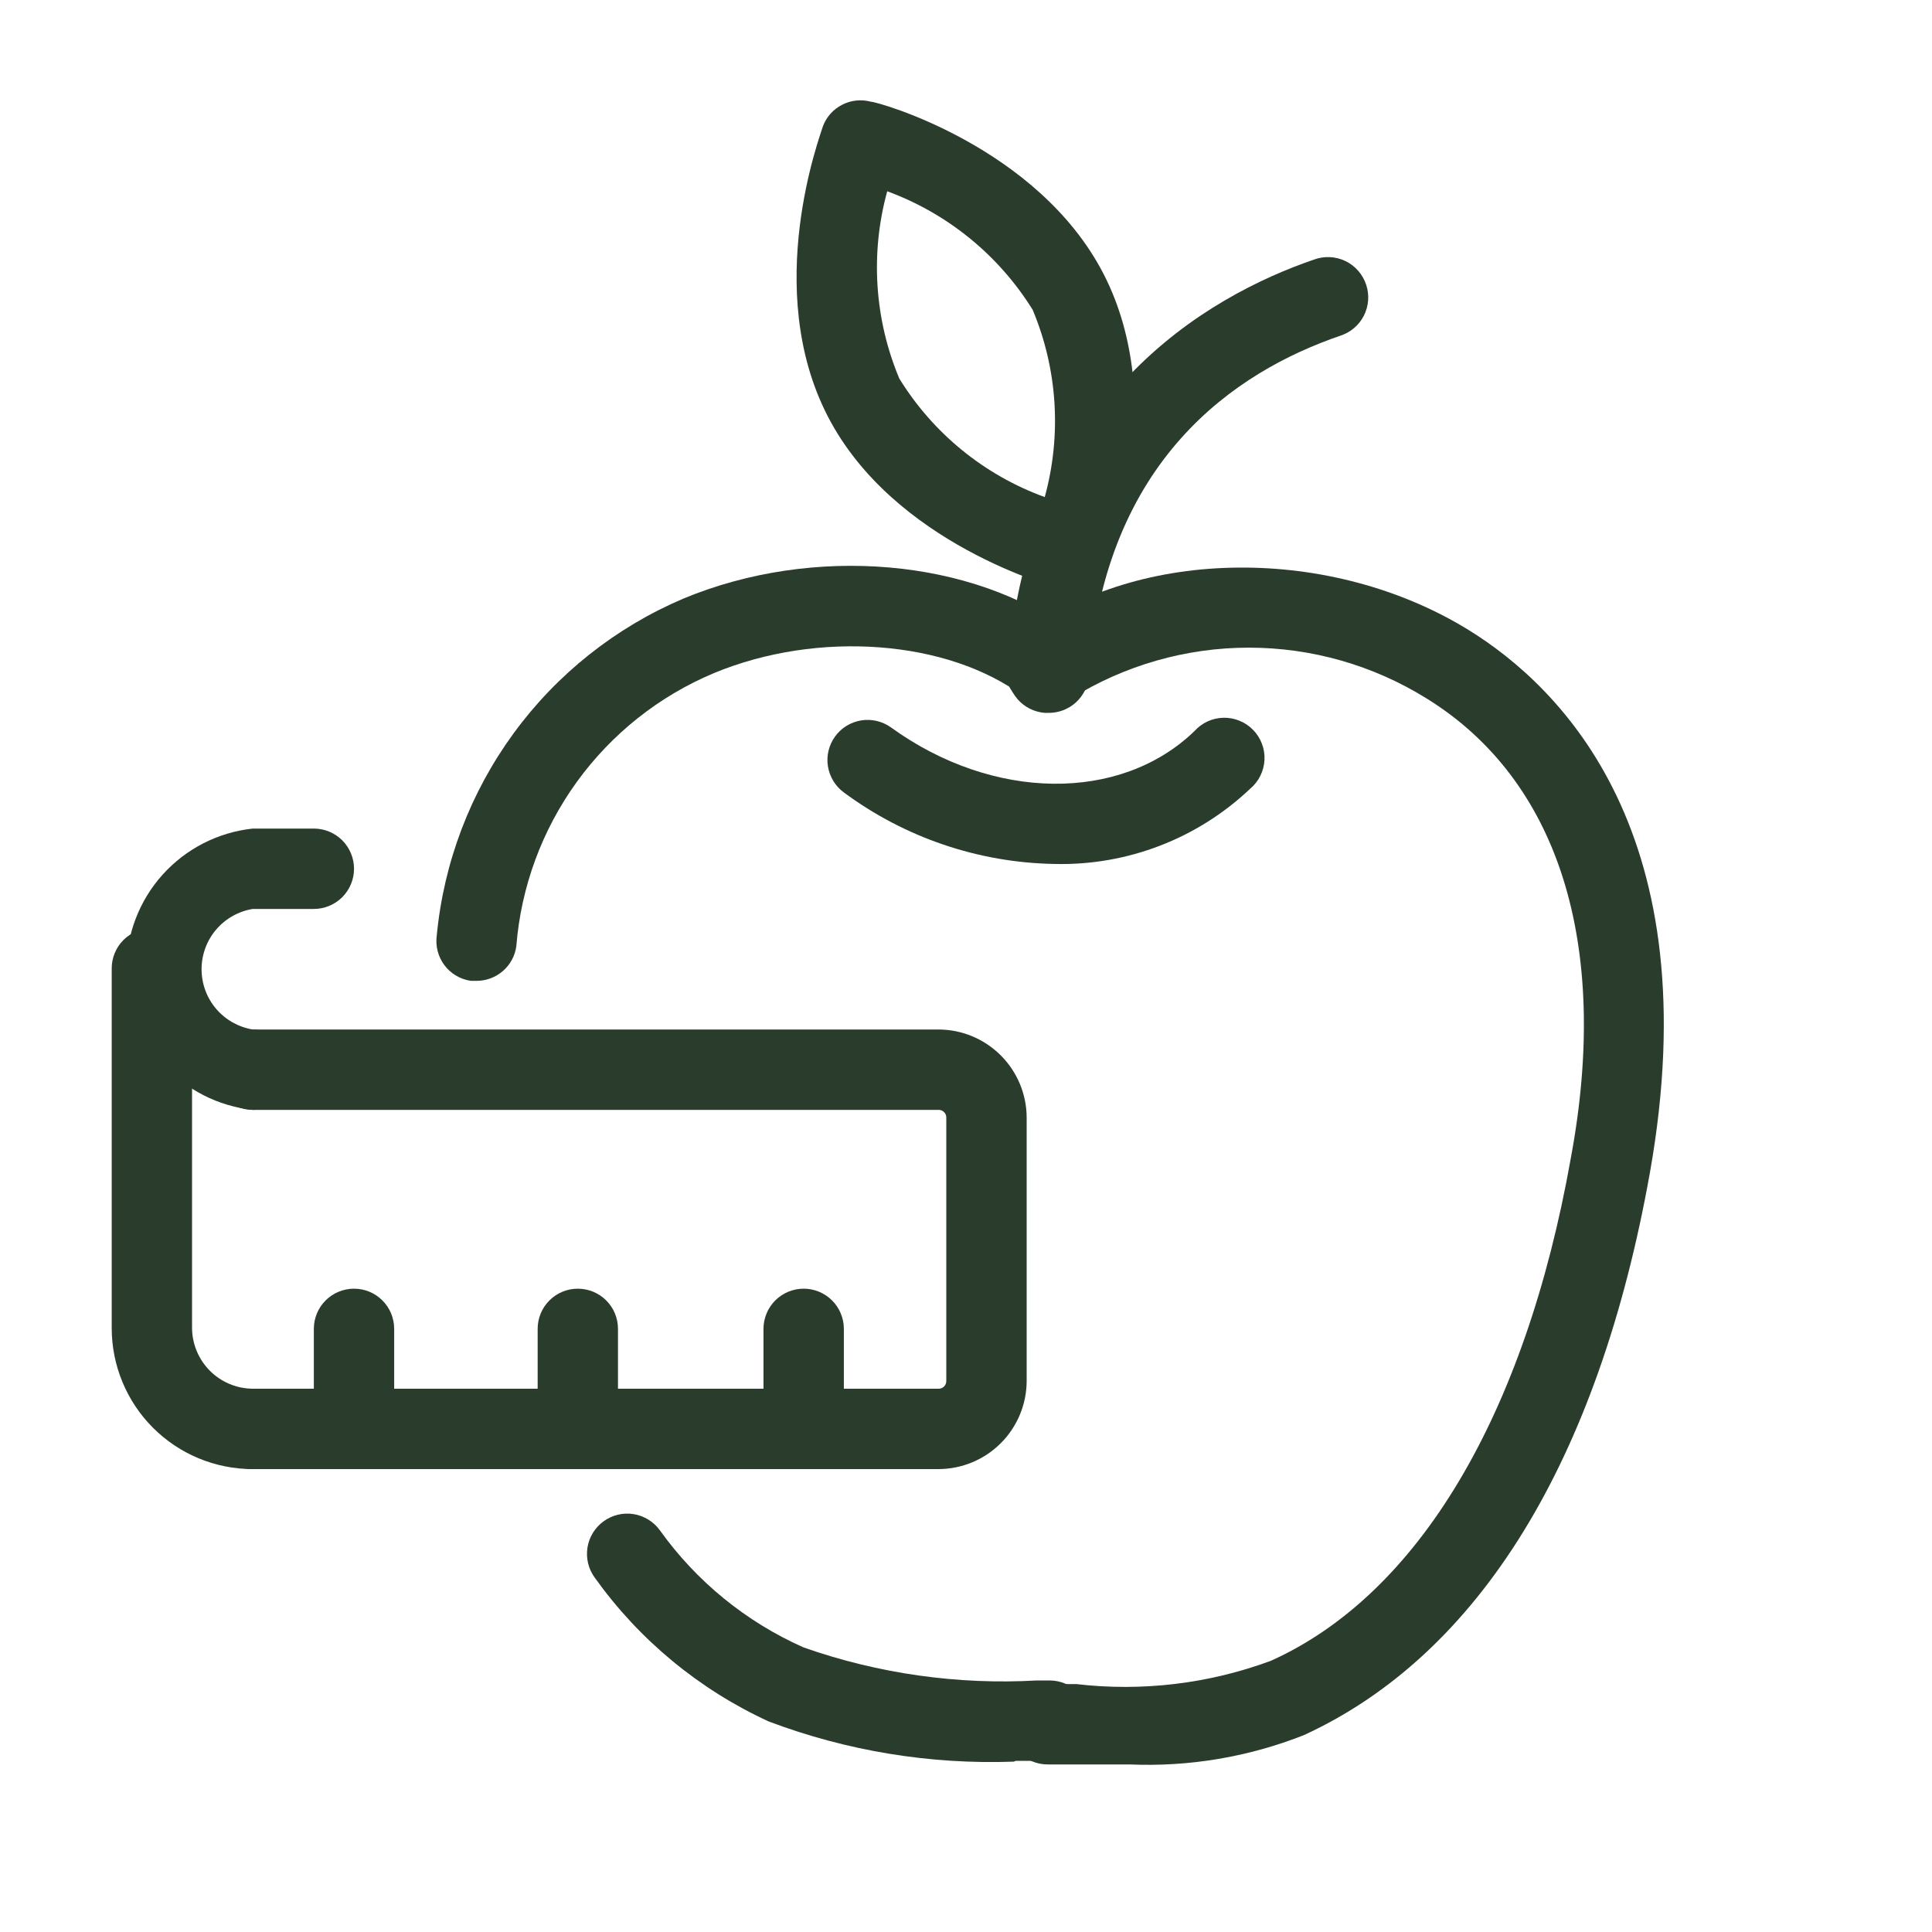 <svg width="45" height="45" viewBox="0 0 45 45" fill="none" xmlns="http://www.w3.org/2000/svg">
<path d="M23.613 41.032C21.667 41.102 19.726 40.784 17.904 40.096C16.284 39.351 14.887 38.196 13.852 36.745C13.705 36.544 13.645 36.293 13.683 36.047C13.722 35.801 13.857 35.581 14.058 35.435C14.259 35.288 14.51 35.228 14.755 35.266C15.001 35.305 15.221 35.44 15.368 35.641C16.221 36.835 17.378 37.778 18.719 38.373C20.463 38.985 22.311 39.246 24.156 39.141H24.447C24.695 39.141 24.933 39.24 25.108 39.415C25.284 39.591 25.383 39.829 25.383 40.077C25.383 40.325 25.284 40.563 25.108 40.739C24.933 40.914 24.695 41.013 24.447 41.013H23.66L23.613 41.032Z" fill="#2A3C2C"/>
<path d="M11.1 22.846H10.969C10.723 22.811 10.501 22.68 10.352 22.482C10.203 22.284 10.139 22.034 10.173 21.789C10.336 20.086 10.955 18.459 11.964 17.079C12.974 15.698 14.337 14.616 15.911 13.945C18.943 12.682 22.659 13.009 24.952 14.722C25.061 14.791 25.155 14.882 25.227 14.988C25.3 15.095 25.349 15.216 25.373 15.342C25.397 15.469 25.394 15.6 25.365 15.725C25.336 15.851 25.281 15.969 25.204 16.073C25.127 16.176 25.029 16.263 24.917 16.327C24.805 16.391 24.681 16.431 24.553 16.445C24.425 16.459 24.295 16.446 24.172 16.407C24.049 16.368 23.935 16.305 23.838 16.22C22.078 14.9 19.046 14.675 16.631 15.677C15.353 16.212 14.247 17.09 13.435 18.212C12.623 19.335 12.135 20.66 12.026 22.041C11.995 22.265 11.884 22.469 11.713 22.617C11.543 22.765 11.325 22.846 11.1 22.846Z" fill="#2A3C2C"/>
<path d="M26.309 41.097C25.785 41.097 25.327 41.097 24.962 41.097H24.4C24.152 41.097 23.914 40.998 23.738 40.823C23.563 40.648 23.464 40.409 23.464 40.161C23.464 39.913 23.563 39.675 23.738 39.499C23.914 39.324 24.152 39.225 24.4 39.225H25.065C26.599 39.405 28.155 39.219 29.604 38.682C33.029 37.138 35.519 32.983 36.586 26.983C37.522 21.966 36.286 18.157 33.226 16.267C31.984 15.495 30.551 15.085 29.089 15.085C27.627 15.085 26.194 15.495 24.952 16.267C24.855 16.351 24.741 16.415 24.618 16.454C24.495 16.492 24.365 16.505 24.237 16.492C24.109 16.478 23.985 16.438 23.873 16.374C23.761 16.31 23.663 16.223 23.586 16.12C23.509 16.016 23.455 15.898 23.425 15.772C23.396 15.646 23.394 15.516 23.417 15.389C23.441 15.262 23.491 15.142 23.563 15.035C23.636 14.928 23.729 14.838 23.838 14.769C26.543 12.738 31.008 12.701 34.209 14.675C36.389 16.023 39.824 19.449 38.43 27.311C37.232 34.031 34.443 38.542 30.371 40.414C29.08 40.924 27.696 41.157 26.309 41.097Z" fill="#2A3C2C"/>
<path d="M24.4 16.604H24.334C24.087 16.584 23.858 16.468 23.697 16.281C23.536 16.093 23.455 15.849 23.473 15.602C23.932 9.247 28.153 6.889 30.605 6.046C30.724 6.002 30.85 5.983 30.976 5.989C31.102 5.995 31.226 6.026 31.339 6.081C31.453 6.136 31.554 6.214 31.637 6.309C31.72 6.404 31.783 6.516 31.822 6.636C31.899 6.87 31.88 7.126 31.77 7.347C31.659 7.568 31.466 7.736 31.232 7.815C28.761 8.657 25.729 10.716 25.364 15.733C25.347 15.975 25.237 16.201 25.057 16.363C24.878 16.525 24.642 16.611 24.4 16.604Z" fill="#2A3C2C"/>
<path d="M24.952 13.721C24.874 13.73 24.796 13.73 24.718 13.721C24.559 13.674 20.815 12.672 19.28 9.696C17.745 6.72 19.111 3.145 19.168 2.939C19.25 2.723 19.409 2.545 19.615 2.44C19.821 2.334 20.058 2.309 20.281 2.368C20.441 2.368 24.184 3.416 25.71 6.392C27.235 9.369 25.888 12.991 25.831 13.15C25.759 13.322 25.636 13.468 25.479 13.57C25.322 13.672 25.139 13.724 24.952 13.721ZM20.665 4.455C20.268 5.899 20.367 7.435 20.946 8.816C21.732 10.092 22.926 11.066 24.334 11.578C24.731 10.133 24.632 8.597 24.053 7.216C23.263 5.944 22.071 4.972 20.665 4.455Z" fill="#2A3C2C"/>
<path d="M24.559 20.123C22.79 20.093 21.076 19.51 19.654 18.457C19.456 18.311 19.323 18.092 19.284 17.849C19.245 17.605 19.305 17.356 19.449 17.156C19.593 16.956 19.811 16.821 20.055 16.78C20.298 16.74 20.548 16.798 20.75 16.941C23.127 18.663 26.094 18.691 27.816 17.034C27.901 16.938 28.006 16.86 28.122 16.805C28.239 16.751 28.366 16.721 28.495 16.718C28.624 16.715 28.752 16.739 28.871 16.788C28.991 16.836 29.099 16.909 29.188 17.002C29.278 17.094 29.348 17.204 29.393 17.325C29.439 17.445 29.459 17.574 29.452 17.703C29.445 17.831 29.412 17.957 29.354 18.073C29.297 18.188 29.216 18.29 29.117 18.373C27.889 19.536 26.25 20.166 24.559 20.123Z" fill="#2A3C2C"/>
<path d="M21.864 34.218H5.887C5.639 34.218 5.401 34.119 5.225 33.944C5.05 33.768 4.951 33.53 4.951 33.282C4.951 33.034 5.05 32.796 5.225 32.62C5.401 32.445 5.639 32.346 5.887 32.346H21.864C21.911 32.346 21.956 32.327 21.989 32.294C22.023 32.261 22.041 32.215 22.041 32.168V26.029C22.041 25.981 22.023 25.936 21.989 25.903C21.956 25.869 21.911 25.851 21.864 25.851H5.887C5.639 25.851 5.401 25.752 5.225 25.576C5.05 25.401 4.951 25.163 4.951 24.915C4.951 24.666 5.05 24.428 5.225 24.253C5.401 24.077 5.639 23.979 5.887 23.979H21.864C22.407 23.981 22.926 24.198 23.31 24.582C23.694 24.966 23.911 25.486 23.913 26.029V32.168C23.911 32.711 23.694 33.231 23.31 33.615C22.926 33.999 22.407 34.215 21.864 34.218Z" fill="#2A3C2C"/>
<path d="M5.887 25.851C5.079 25.764 4.331 25.382 3.787 24.777C3.244 24.172 2.943 23.388 2.943 22.575C2.943 21.762 3.244 20.977 3.787 20.373C4.331 19.768 5.079 19.386 5.887 19.299H7.31C7.558 19.299 7.796 19.398 7.972 19.573C8.147 19.749 8.246 19.987 8.246 20.235C8.246 20.483 8.147 20.721 7.972 20.897C7.796 21.072 7.558 21.171 7.31 21.171H5.887C5.554 21.226 5.251 21.397 5.033 21.654C4.814 21.911 4.695 22.237 4.695 22.575C4.695 22.912 4.814 23.239 5.033 23.496C5.251 23.753 5.554 23.924 5.887 23.979C6.135 23.979 6.373 24.077 6.549 24.253C6.724 24.428 6.823 24.666 6.823 24.915C6.823 25.163 6.724 25.401 6.549 25.576C6.373 25.752 6.135 25.851 5.887 25.851Z" fill="#2A3C2C"/>
<path d="M5.887 34.218C5.015 34.218 4.18 33.872 3.564 33.256C2.948 32.64 2.602 31.804 2.602 30.933V22.556C2.602 22.308 2.7 22.07 2.876 21.894C3.051 21.719 3.289 21.62 3.538 21.62C3.786 21.62 4.024 21.719 4.199 21.894C4.375 22.07 4.473 22.308 4.473 22.556V30.933C4.476 31.307 4.626 31.665 4.89 31.929C5.155 32.194 5.513 32.343 5.887 32.346C6.135 32.346 6.373 32.445 6.549 32.62C6.724 32.796 6.823 33.034 6.823 33.282C6.823 33.53 6.724 33.768 6.549 33.944C6.373 34.119 6.135 34.218 5.887 34.218Z" fill="#2A3C2C"/>
<path d="M18.719 34.218C18.471 34.218 18.233 34.119 18.057 33.944C17.882 33.768 17.783 33.53 17.783 33.282V30.952C17.783 30.703 17.882 30.465 18.057 30.29C18.233 30.114 18.471 30.016 18.719 30.016C18.967 30.016 19.205 30.114 19.381 30.29C19.556 30.465 19.655 30.703 19.655 30.952V33.282C19.655 33.53 19.556 33.768 19.381 33.944C19.205 34.119 18.967 34.218 18.719 34.218Z" fill="#2A3C2C"/>
<path d="M8.246 34.218C7.997 34.218 7.759 34.119 7.584 33.944C7.408 33.768 7.31 33.53 7.31 33.282V30.952C7.31 30.703 7.408 30.465 7.584 30.29C7.759 30.114 7.997 30.016 8.246 30.016C8.494 30.016 8.732 30.114 8.907 30.29C9.083 30.465 9.181 30.703 9.181 30.952V33.282C9.181 33.53 9.083 33.768 8.907 33.944C8.732 34.119 8.494 34.218 8.246 34.218Z" fill="#2A3C2C"/>
<path d="M13.458 34.218C13.21 34.218 12.972 34.119 12.797 33.944C12.621 33.768 12.523 33.53 12.523 33.282V30.952C12.523 30.703 12.621 30.465 12.797 30.29C12.972 30.114 13.21 30.016 13.458 30.016C13.707 30.016 13.945 30.114 14.12 30.29C14.296 30.465 14.394 30.703 14.394 30.952V33.282C14.394 33.53 14.296 33.768 14.12 33.944C13.945 34.119 13.707 34.218 13.458 34.218Z" fill="#2A3C2C"/>
</svg>
